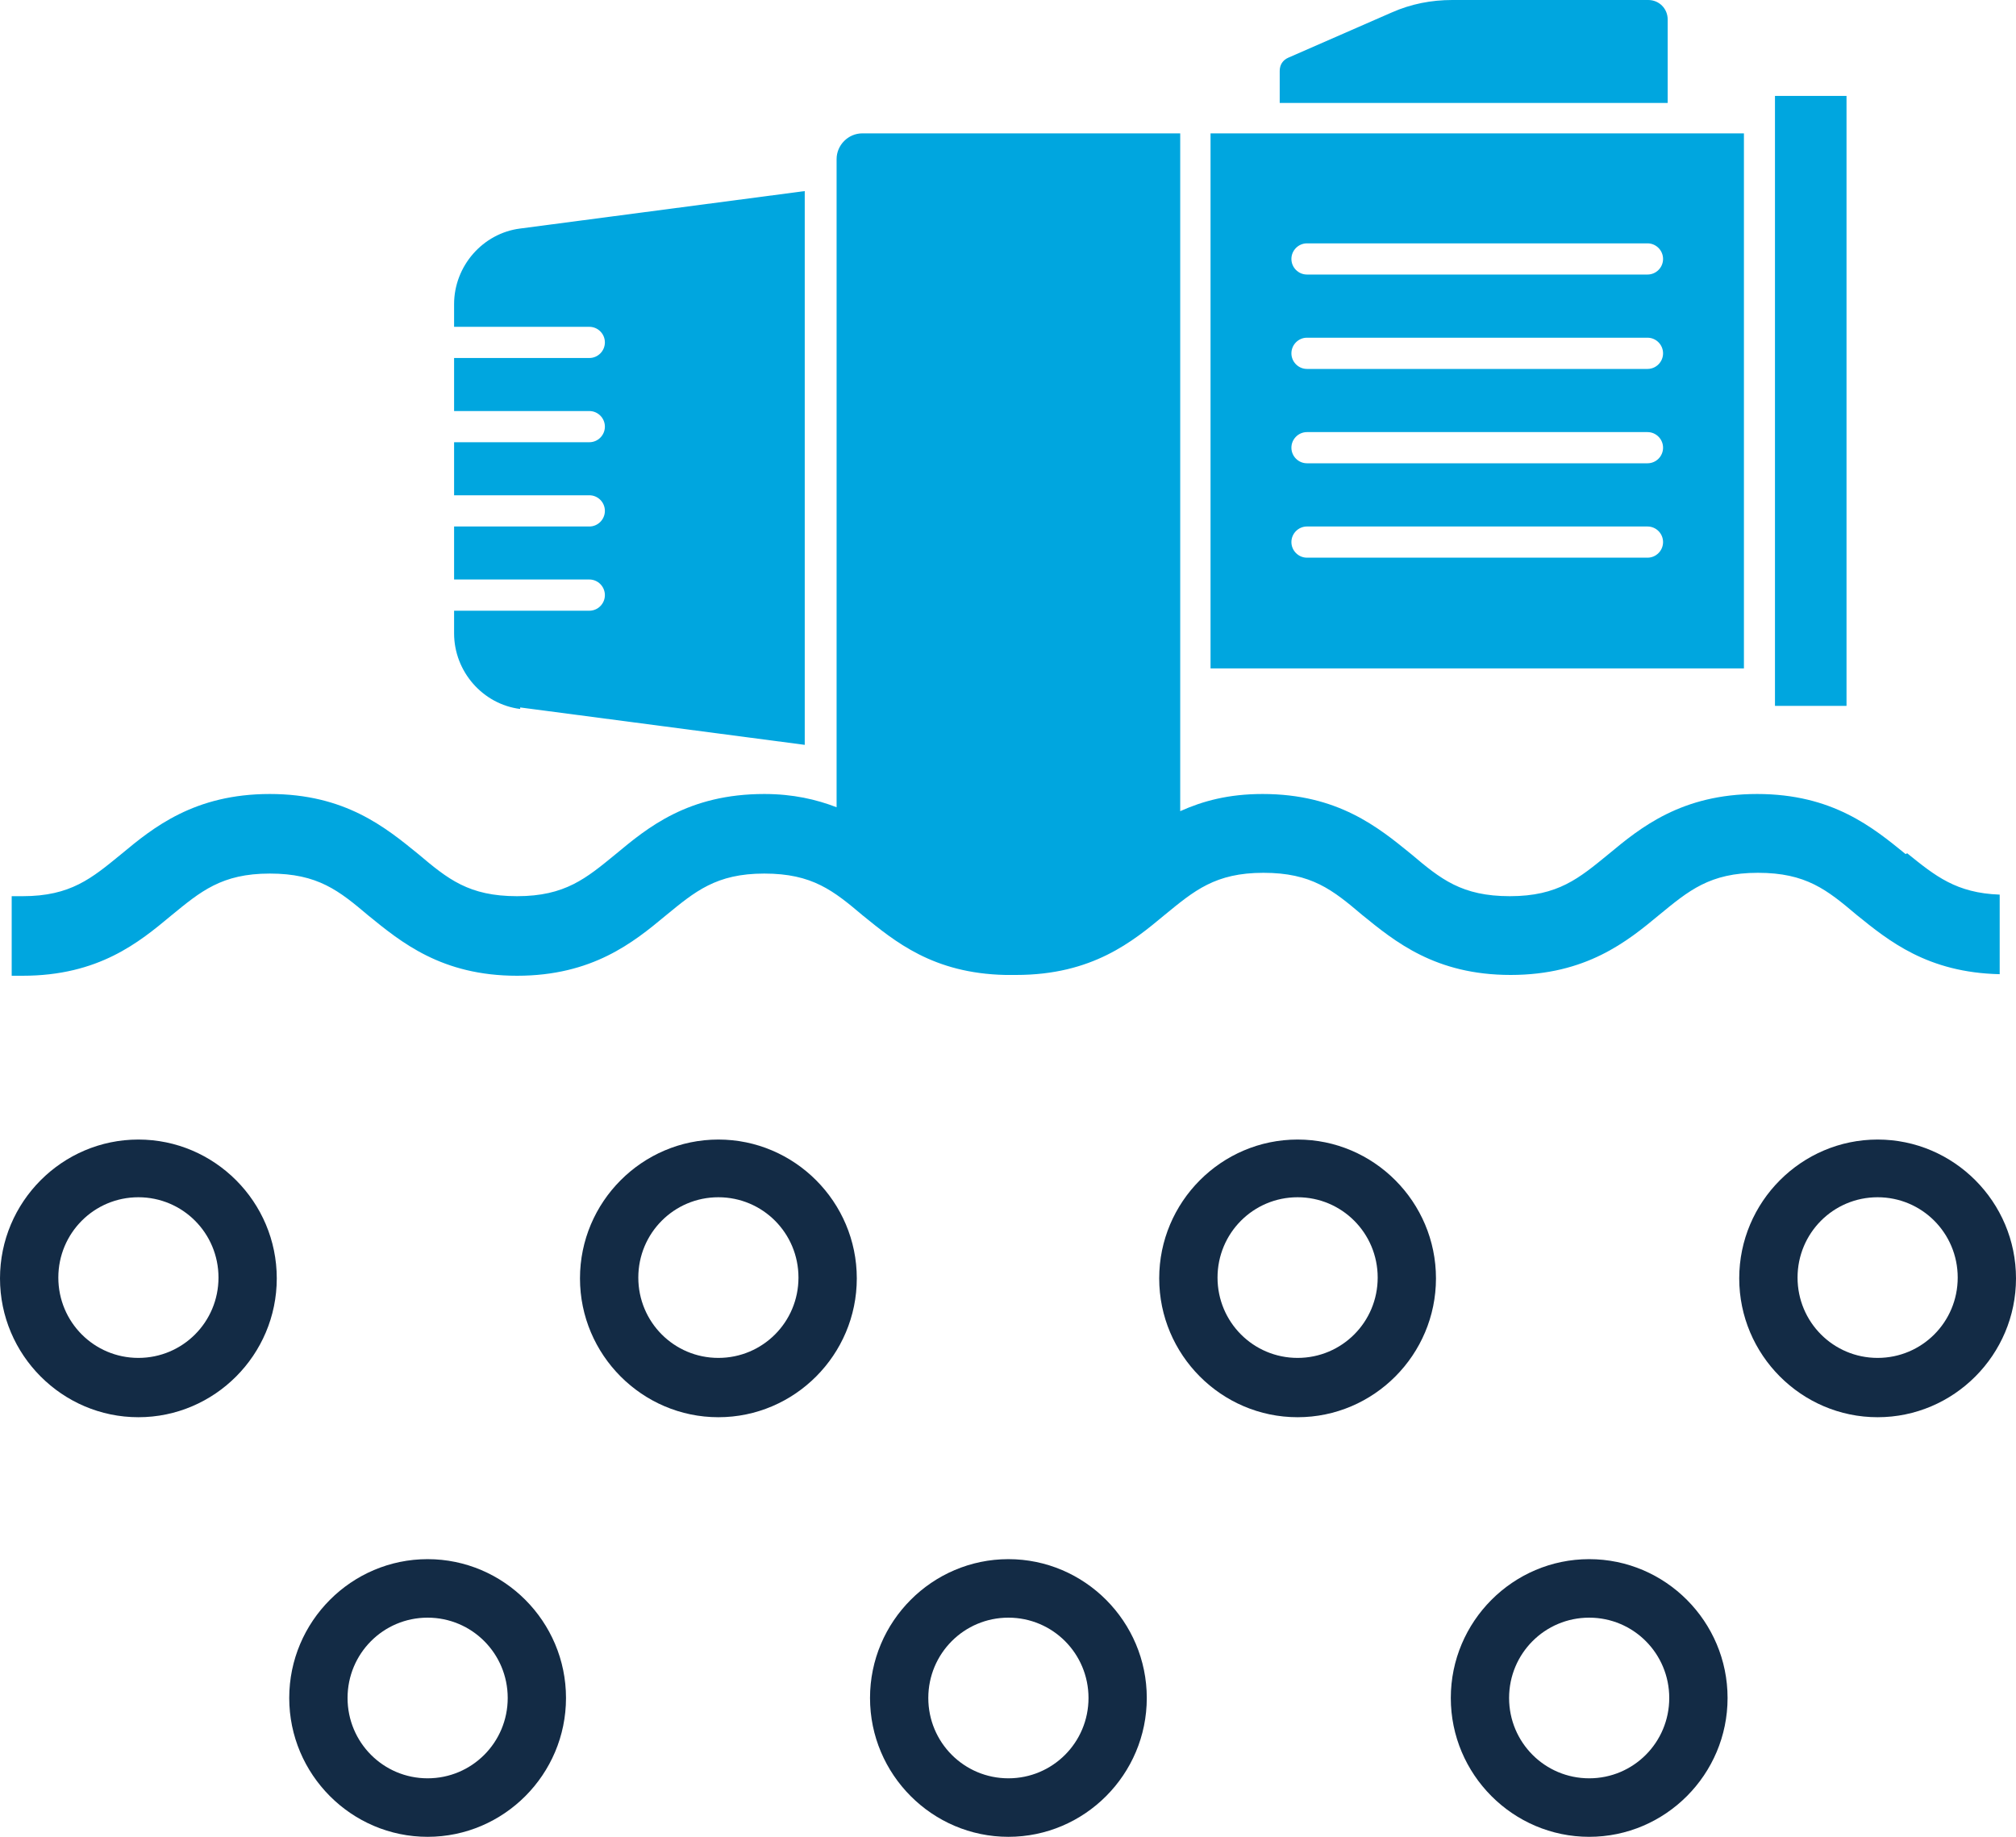 <?xml version="1.0" encoding="UTF-8"?> <svg xmlns="http://www.w3.org/2000/svg" width="45" height="41" viewBox="0 0 45 41" fill="none"><g clip-path="url(#clip0_368_32)"><path d="M22.509 41C20.808 41 19.42 39.607 19.42 37.901C19.42 36.195 20.808 34.802 22.509 34.802C24.21 34.802 25.598 36.195 25.598 37.901C25.598 39.607 24.21 41 22.509 41ZM22.509 36.108C21.52 36.108 20.721 36.909 20.721 37.901C20.721 38.893 21.52 39.694 22.509 39.694C23.498 39.694 24.297 38.893 24.297 37.901C24.297 36.909 23.498 36.108 22.509 36.108Z" fill="#132B45"></path><path d="M35.473 41C33.772 41 32.384 39.607 32.384 37.901C32.384 36.195 33.772 34.802 35.473 34.802C37.174 34.802 38.562 36.195 38.562 37.901C38.562 39.607 37.174 41 35.473 41ZM35.473 36.108C34.484 36.108 33.685 36.909 33.685 37.901C33.685 38.893 34.484 39.694 35.473 39.694C36.462 39.694 37.26 38.893 37.26 37.901C37.26 36.909 36.462 36.108 35.473 36.108Z" fill="#132B45"></path><path d="M9.545 41C7.844 41 6.456 39.607 6.456 37.901C6.456 36.195 7.844 34.802 9.545 34.802C11.246 34.802 12.634 36.195 12.634 37.901C12.634 39.607 11.246 41 9.545 41ZM9.545 36.108C8.556 36.108 7.758 36.909 7.758 37.901C7.758 38.893 8.556 39.694 9.545 39.694C10.534 39.694 11.333 38.893 11.333 37.901C11.333 36.909 10.534 36.108 9.545 36.108Z" fill="#132B45"></path><path d="M3.089 31.634C1.388 31.634 0 30.241 0 28.535C0 26.828 1.388 25.436 3.089 25.436C4.79 25.436 6.178 26.828 6.178 28.535C6.178 30.241 4.79 31.634 3.089 31.634ZM3.089 26.724C2.1 26.724 1.302 27.525 1.302 28.517C1.302 29.51 2.1 30.31 3.089 30.31C4.078 30.31 4.877 29.51 4.877 28.517C4.877 27.525 4.078 26.724 3.089 26.724Z" fill="#132B45"></path><path d="M16.035 31.634C14.335 31.634 12.946 30.241 12.946 28.535C12.946 26.828 14.335 25.436 16.035 25.436C17.736 25.436 19.125 26.828 19.125 28.535C19.125 30.241 17.736 31.634 16.035 31.634ZM16.035 26.724C15.046 26.724 14.248 27.525 14.248 28.517C14.248 29.51 15.046 30.31 16.035 30.31C17.025 30.31 17.823 29.51 17.823 28.517C17.823 27.525 17.025 26.724 16.035 26.724Z" fill="#132B45"></path><path d="M28.964 31.634C27.263 31.634 25.875 30.241 25.875 28.535C25.875 26.828 27.263 25.436 28.964 25.436C30.665 25.436 32.053 26.828 32.053 28.535C32.053 30.241 30.665 31.634 28.964 31.634ZM28.964 26.724C27.975 26.724 27.177 27.525 27.177 28.517C27.177 29.51 27.975 30.31 28.964 30.31C29.953 30.31 30.752 29.51 30.752 28.517C30.752 27.525 29.953 26.724 28.964 26.724Z" fill="#132B45"></path><path d="M41.911 31.634C40.211 31.634 38.822 30.241 38.822 28.535C38.822 26.828 40.211 25.436 41.911 25.436C43.612 25.436 45 26.828 45 28.535C45 30.241 43.612 31.634 41.911 31.634ZM41.911 26.724C40.922 26.724 40.124 27.525 40.124 28.517C40.124 29.51 40.922 30.31 41.911 30.31C42.901 30.31 43.699 29.51 43.699 28.517C43.699 27.525 42.901 26.724 41.911 26.724Z" fill="#132B45"></path><path d="M42.536 19.064C41.807 18.472 40.905 17.723 39.221 17.723C37.538 17.723 36.618 18.472 35.907 19.064C35.247 19.603 34.779 20.004 33.703 20.004C32.627 20.004 32.158 19.621 31.499 19.064C30.77 18.472 29.867 17.723 28.184 17.723C27.42 17.723 26.848 17.88 26.344 18.106V2.977H19.247C18.934 2.977 18.674 3.238 18.674 3.552V18.019C18.223 17.845 17.702 17.723 17.06 17.723C15.359 17.723 14.457 18.472 13.745 19.064C13.086 19.603 12.617 20.004 11.541 20.004C10.465 20.004 9.997 19.621 9.337 19.064C8.608 18.472 7.706 17.723 6.022 17.723C4.339 17.723 3.419 18.472 2.708 19.064C2.048 19.603 1.58 20.004 0.504 20.004C0.417 20.004 0.348 20.004 0.261 20.004V21.78C0.261 21.78 0.417 21.78 0.504 21.78C2.204 21.78 3.107 21.031 3.818 20.439C4.478 19.899 4.946 19.499 6.022 19.499C7.098 19.499 7.567 19.882 8.226 20.439C8.955 21.031 9.858 21.78 11.541 21.78C13.225 21.78 14.144 21.031 14.856 20.439C15.515 19.899 15.984 19.499 17.06 19.499C18.136 19.499 18.604 19.882 19.264 20.439C19.975 21.014 20.826 21.727 22.44 21.762C22.44 21.762 22.596 21.762 22.683 21.762C24.383 21.762 25.286 21.014 25.997 20.422C26.657 19.882 27.125 19.482 28.201 19.482C29.277 19.482 29.746 19.864 30.405 20.422C31.134 21.014 32.037 21.762 33.72 21.762C35.403 21.762 36.323 21.014 37.035 20.422C37.694 19.882 38.163 19.482 39.239 19.482C40.315 19.482 40.783 19.864 41.443 20.422C42.154 20.996 43.022 21.71 44.636 21.745V19.969C43.664 19.934 43.196 19.551 42.571 19.046L42.536 19.064Z" fill="#00A6DF"></path><path d="M11.611 15.791L17.963 16.626V4.265L11.611 5.101C10.778 5.206 10.136 5.937 10.136 6.79V7.295H13.155C13.346 7.295 13.502 7.451 13.502 7.643C13.502 7.834 13.346 7.991 13.155 7.991H10.136V9.175H13.155C13.346 9.175 13.502 9.332 13.502 9.523C13.502 9.715 13.346 9.871 13.155 9.871H10.136V11.055H13.155C13.346 11.055 13.502 11.212 13.502 11.403C13.502 11.595 13.346 11.752 13.155 11.752H10.136V12.935H13.155C13.346 12.935 13.502 13.092 13.502 13.284C13.502 13.475 13.346 13.632 13.155 13.632H10.136V14.137C10.136 14.99 10.778 15.721 11.611 15.825V15.791Z" fill="#00A6DF"></path><path d="M37.225 0.435C37.225 0.192 37.034 0 36.791 0H32.418C31.95 0 31.498 0.087 31.064 0.279L28.756 1.288C28.635 1.341 28.565 1.445 28.565 1.584V2.298H37.225V0.435Z" fill="#00A6DF"></path><path d="M41.217 2.141H39.62V2.281V15.599V15.756H41.217V2.141Z" fill="#00A6DF"></path><path d="M38.927 2.977H27.021V14.92H38.927V2.977ZM36.775 12.448H29.173C28.983 12.448 28.826 12.291 28.826 12.1C28.826 11.908 28.983 11.752 29.173 11.752H36.775C36.966 11.752 37.122 11.908 37.122 12.1C37.122 12.291 36.966 12.448 36.775 12.448ZM36.775 10.341H29.173C28.983 10.341 28.826 10.185 28.826 9.993C28.826 9.802 28.983 9.645 29.173 9.645H36.775C36.966 9.645 37.122 9.802 37.122 9.993C37.122 10.185 36.966 10.341 36.775 10.341ZM36.775 8.235H29.173C28.983 8.235 28.826 8.078 28.826 7.887C28.826 7.695 28.983 7.538 29.173 7.538H36.775C36.966 7.538 37.122 7.695 37.122 7.887C37.122 8.078 36.966 8.235 36.775 8.235ZM36.775 6.128H29.173C28.983 6.128 28.826 5.972 28.826 5.78C28.826 5.589 28.983 5.432 29.173 5.432H36.775C36.966 5.432 37.122 5.589 37.122 5.78C37.122 5.972 36.966 6.128 36.775 6.128Z" fill="#00A6DF"></path></g><defs><clipPath id="clip0_368_32"><rect width="45" height="41" fill="white"></rect></clipPath></defs></svg> 
